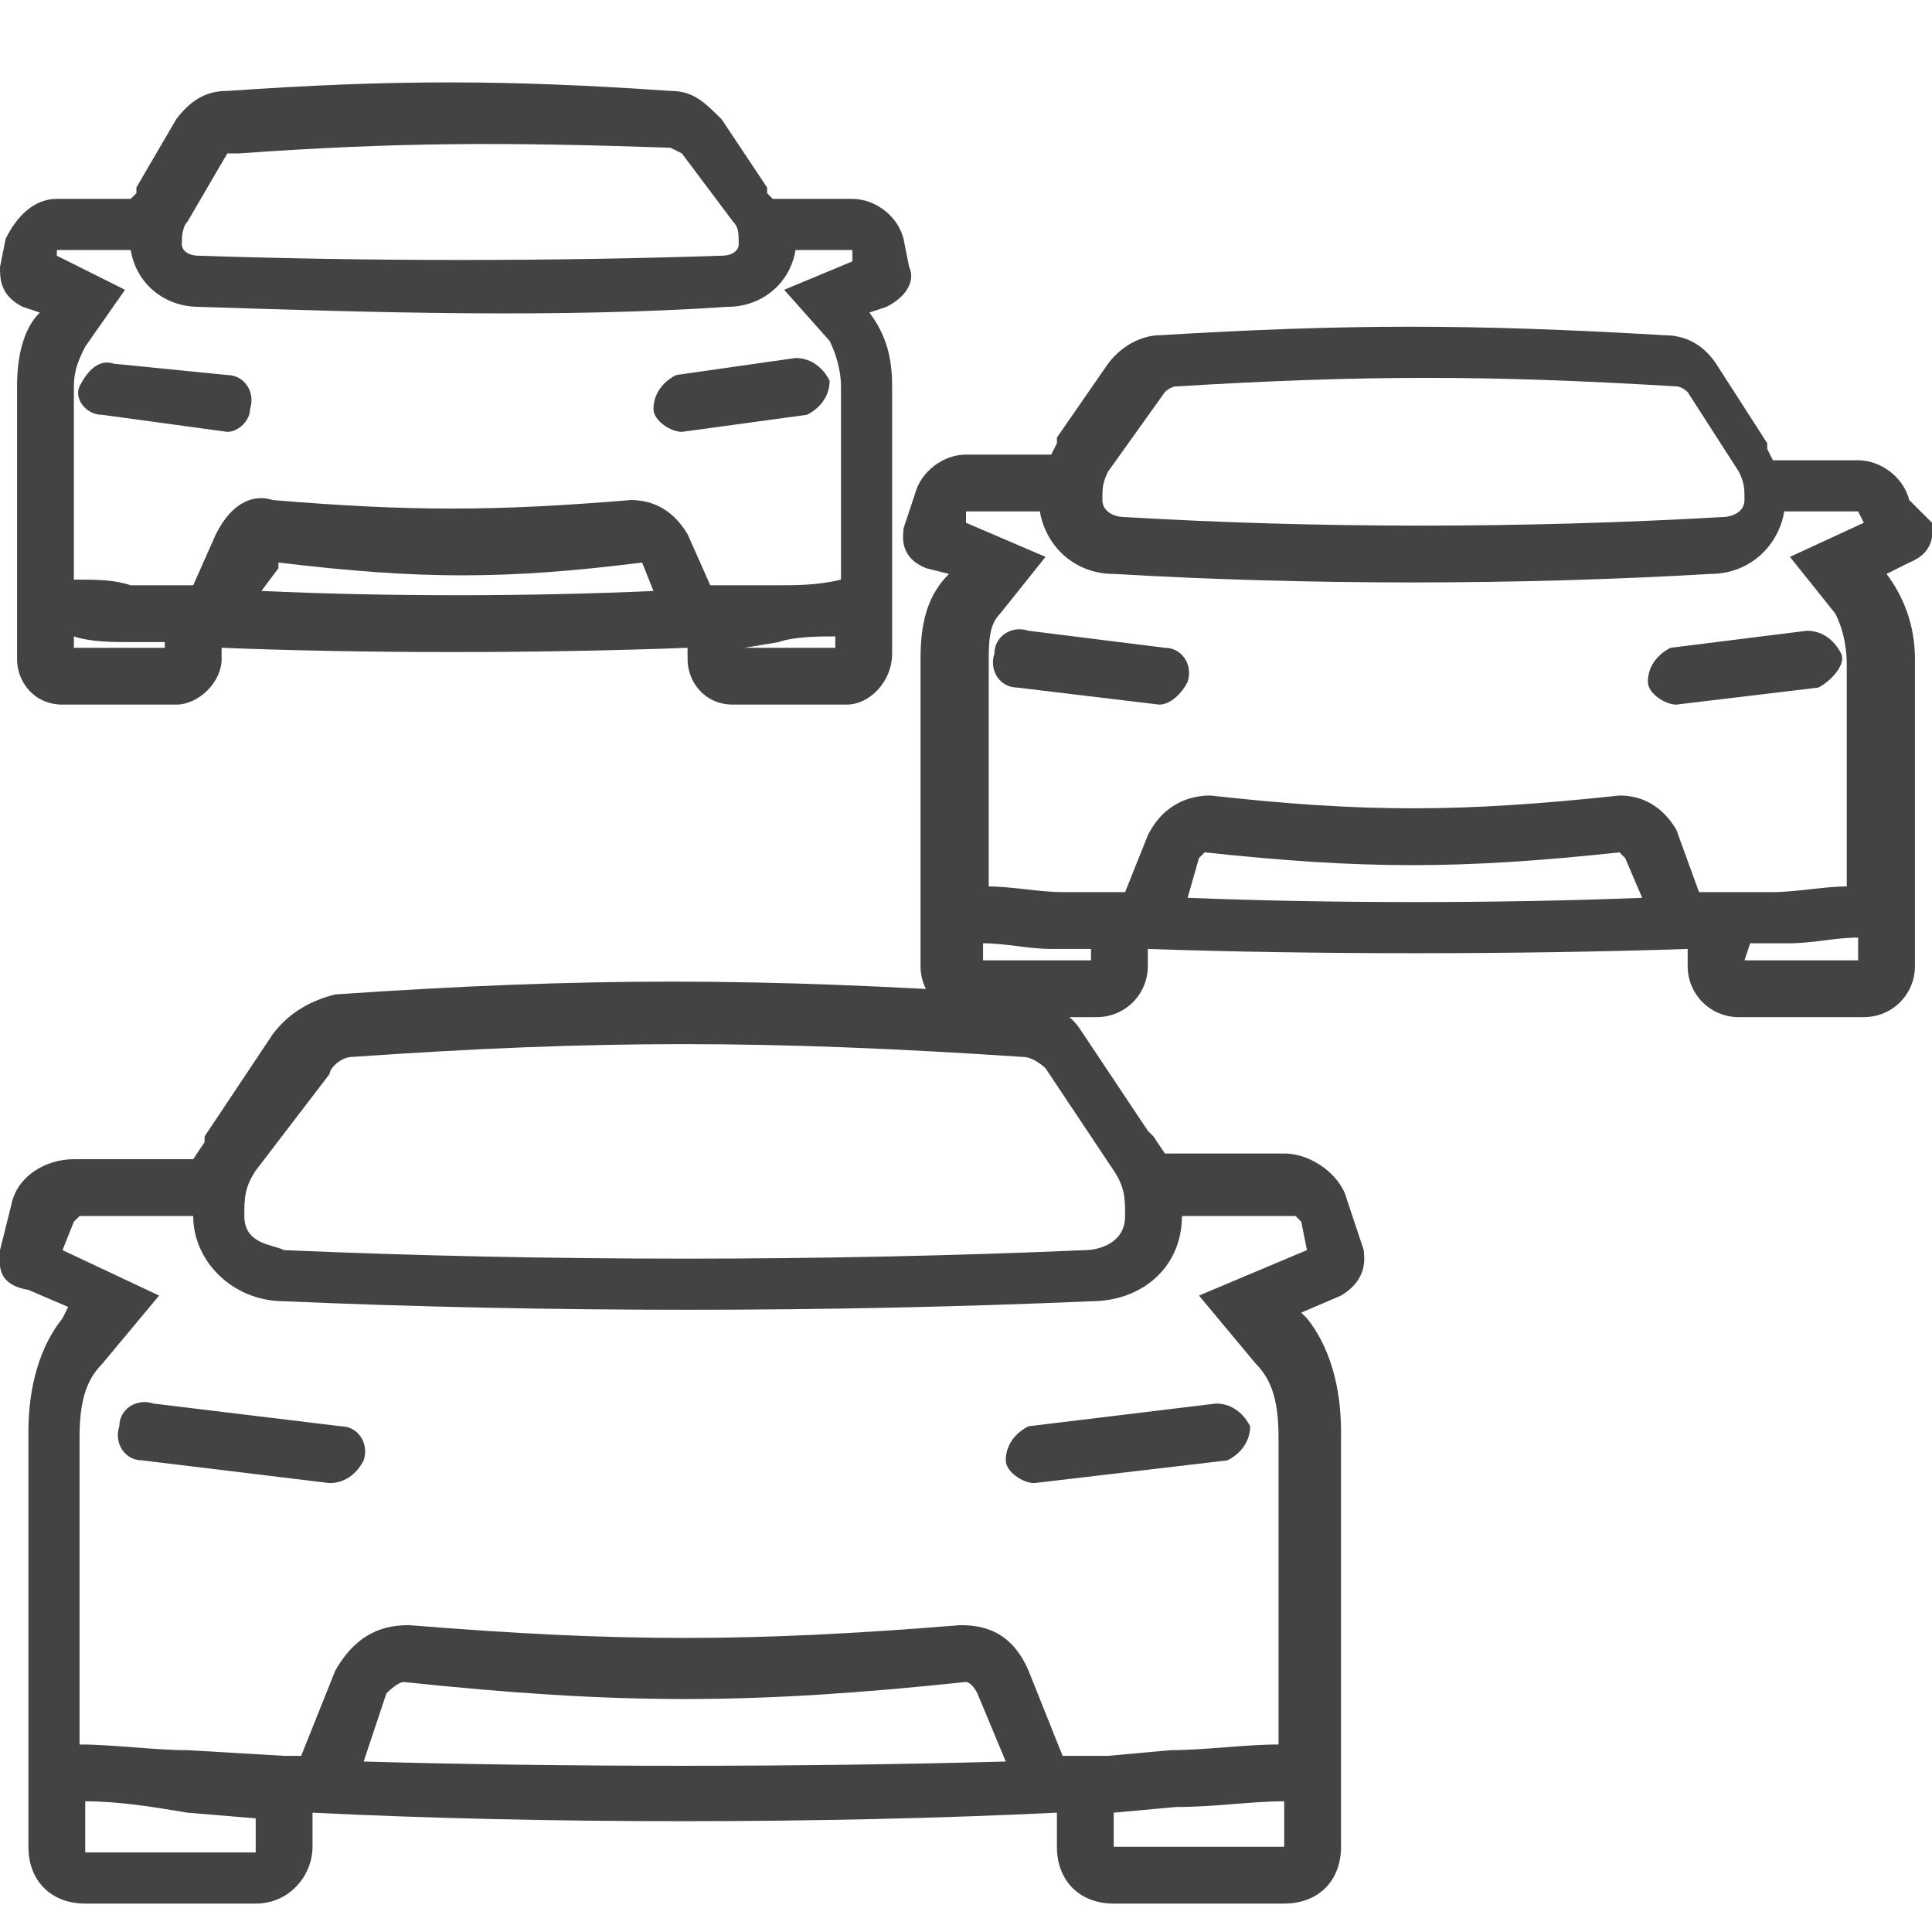 <?xml version="1.0" encoding="utf-8"?>
<!-- Generator: Adobe Illustrator 25.2.3, SVG Export Plug-In . SVG Version: 6.00 Build 0)  -->
<svg version="1.1" id="Layer_1" xmlns="http://www.w3.org/2000/svg" xmlns:xlink="http://www.w3.org/1999/xlink" x="0px" y="0px"
	 viewBox="0 0 34 34" style="enable-background:new 0 0 34 34;" xml:space="preserve">
<style type="text/css">
	.st0{fill:#434343;}
</style>
<g>
	<g>
		<g>
			<path class="st0" d="M22.6,33.5h-3c-0.6,0-1-0.4-1-1l0-0.6c-4.1,0.2-9.1,0.2-13.1,0l0,0.6c0,0.5-0.4,1-1,1h-3c-0.6,0-1-0.4-1-1
				v-7.3c0-0.8,0.2-1.5,0.6-2l0.1-0.2l-0.7-0.3C-0.1,22.6,0,22.2,0,22l0.2-0.8c0.1-0.5,0.6-0.8,1.1-0.8h2.1l0.2-0.3c0,0,0,0,0,0
				c0,0,0,0,0-0.1l1.2-1.8c0.3-0.4,0.7-0.6,1.1-0.7c4.4-0.3,7.4-0.3,12,0c0.5,0.1,0.9,0.3,1.1,0.6l1.2,1.8c0,0,0,0,0.1,0.1
				c0,0,0,0,0,0l0.2,0.3h2.1c0.5,0,1,0.4,1.1,0.8L24,22c0,0.1,0.1,0.5-0.4,0.8l-0.7,0.3l0.1,0.1c0.4,0.5,0.6,1.2,0.6,2v7.3
				C23.6,33.1,23.2,33.5,22.6,33.5z M1.5,31.7v0.9l3,0l0-0.6l-1.2-0.1C2.7,31.8,2.1,31.7,1.5,31.7z M19.6,31.9l0,0.6l3,0v-0.8
				c-0.6,0-1.2,0.1-1.9,0.1L19.6,31.9z M6.4,31c3.5,0.1,7.7,0.1,11.3,0l-0.5-1.2c-0.1-0.2-0.2-0.2-0.2-0.2c-3.8,0.4-6.1,0.4-9.9,0
				c0,0-0.1,0-0.3,0.2L6.4,31z M5,30.9c0.1,0,0.2,0,0.3,0l0.6-1.5c0.4-0.7,0.9-0.8,1.3-0.8c3.7,0.3,6,0.3,9.7,0
				c0.4,0,0.9,0.1,1.2,0.8l0.6,1.5c0.1,0,0.2,0,0.3,0l0.5,0v0l1.1-0.1c0.6,0,1.3-0.1,1.9-0.1v-5.4c0-0.6-0.1-1-0.4-1.3l-1-1.2L23,22
				l-0.1-0.5c0,0-0.1-0.1-0.1-0.1h-2c0,0.9-0.7,1.5-1.6,1.5c-4.6,0.2-9.6,0.2-14.2,0c-0.9,0-1.6-0.7-1.6-1.5h-2c0,0-0.1,0.1-0.1,0.1
				L1.1,22l1.7,0.8l-1,1.2c-0.3,0.3-0.4,0.7-0.4,1.3v5.4c0.6,0,1.3,0.1,1.9,0.1L5,30.9z M4.5,20.6c-0.2,0.3-0.2,0.5-0.2,0.8
				c0,0.5,0.5,0.5,0.7,0.6c4.6,0.2,9.5,0.2,14.1,0c0.2,0,0.7-0.1,0.7-0.6c0-0.3,0-0.5-0.2-0.8l-1.2-1.8c0,0-0.2-0.2-0.4-0.2
				c-4.5-0.3-7.5-0.3-11.8,0c-0.2,0-0.4,0.2-0.4,0.3L4.5,20.6z M18.2,26.1c-0.2,0-0.5-0.2-0.5-0.4c0-0.3,0.2-0.5,0.4-0.6l3.3-0.4
				c0.3,0,0.5,0.2,0.6,0.4c0,0.3-0.2,0.5-0.4,0.6L18.2,26.1C18.3,26.1,18.2,26.1,18.2,26.1z M5.8,26.1C5.8,26.1,5.8,26.1,5.8,26.1
				l-3.3-0.4c-0.3,0-0.5-0.3-0.4-0.6c0-0.3,0.3-0.5,0.6-0.4l3.3,0.4c0.3,0,0.5,0.3,0.4,0.6C6.3,25.9,6.1,26.1,5.8,26.1z"/>
		</g>
	</g>
	<g>
		<g>
			<path class="st0" d="M32.8,17.9h-2.2c-0.5,0-0.9-0.4-0.9-0.9l0-0.3c-3,0.1-6.6,0.1-9.5,0l0,0.3c0,0.5-0.4,0.9-0.9,0.9h-2.2
				c-0.5,0-0.9-0.4-0.9-0.9v-5.4c0-0.6,0.1-1.1,0.5-1.5L16.3,10c-0.5-0.2-0.4-0.6-0.4-0.7l0.2-0.6c0.1-0.4,0.5-0.7,0.9-0.7h1.5
				l0.1-0.2c0,0,0,0,0,0c0,0,0,0,0-0.1l0.9-1.3c0.3-0.4,0.7-0.5,0.9-0.5c3.3-0.2,5.5-0.2,8.9,0c0.4,0,0.7,0.2,0.9,0.5l0.9,1.4
				c0,0,0,0,0,0.1c0,0,0,0,0,0l0.1,0.2h1.5c0.4,0,0.8,0.3,0.9,0.7L34,9.2c0,0.1,0.1,0.5-0.4,0.7l-0.4,0.2c0.3,0.4,0.5,0.9,0.5,1.5
				v5.4C33.7,17.5,33.3,17.9,32.8,17.9z M19.2,17.1C19.2,17.1,19.2,17.1,19.2,17.1L19.2,17.1z M30.7,17.1L30.7,17.1
				C30.7,17.1,30.7,17.1,30.7,17.1z M30.7,16.9h2v-0.4c-0.4,0-0.8,0.1-1.2,0.1l-0.7,0L30.7,16.9z M17.2,16.9h2l0-0.2l-0.7,0
				c-0.4,0-0.8-0.1-1.2-0.1V16.9z M20.9,15.8c2.5,0.1,5.5,0.1,8,0l-0.3-0.7c0,0-0.1-0.1-0.1-0.1c-2.8,0.3-4.5,0.3-7.3,0
				c0,0,0,0-0.1,0.1L20.9,15.8z M19.7,15.7c0,0,0.1,0,0.1,0l0.4-1c0.3-0.6,0.8-0.7,1.1-0.7c2.7,0.3,4.4,0.3,7.2,0
				c0.3,0,0.7,0.1,1,0.6l0.4,1.1c0,0,0.1,0,0.1,0l0.5,0l0,0l0.7,0c0.4,0,0.9-0.1,1.3-0.1v-3.9c0-0.4-0.1-0.7-0.2-0.9l-0.8-1l1.3-0.6
				l-0.1-0.2l-1.3,0c-0.1,0.6-0.6,1.1-1.3,1.1c-3.4,0.2-7.1,0.2-10.5,0c-0.7,0-1.2-0.5-1.3-1.1H17L17,9.2l1.4,0.6l-0.8,1
				c-0.2,0.2-0.2,0.5-0.2,0.9v3.9c0.4,0,0.9,0.1,1.3,0.1L19.7,15.7z M16.9,9.5L16.9,9.5C16.9,9.5,16.9,9.5,16.9,9.5z M19.5,8.3
				c-0.1,0.2-0.1,0.3-0.1,0.5c0,0.2,0.2,0.3,0.4,0.3c3.4,0.2,7,0.2,10.5,0c0.2,0,0.4-0.1,0.4-0.3c0-0.2,0-0.3-0.1-0.5l-0.9-1.4
				c0,0-0.1-0.1-0.2-0.1c-3.3-0.2-5.5-0.2-8.8,0c-0.1,0-0.2,0.1-0.2,0.1L19.5,8.3z M29.5,12.4c-0.2,0-0.5-0.2-0.5-0.4
				c0-0.3,0.2-0.5,0.4-0.6l2.4-0.3c0.3,0,0.5,0.2,0.6,0.4s-0.2,0.5-0.4,0.6L29.5,12.4C29.6,12.4,29.6,12.4,29.5,12.4z M20.4,12.4
				C20.3,12.4,20.3,12.4,20.4,12.4l-2.5-0.3c-0.3,0-0.5-0.3-0.4-0.6c0-0.3,0.3-0.5,0.6-0.4l2.4,0.3c0.3,0,0.5,0.3,0.4,0.6
				C20.8,12.2,20.6,12.4,20.4,12.4z"/>
		</g>
	</g>
	<g>
		<g>
			<path class="st0" d="M14.9,12.4h-2c-0.5,0-0.8-0.4-0.8-0.8l0-0.2c-2.6,0.1-5.7,0.1-8.2,0l0,0.2c0,0.4-0.4,0.8-0.8,0.8h-2
				c-0.5,0-0.8-0.4-0.8-0.8V6.8c0-0.5,0.1-1,0.4-1.3L0.4,5.4C0,5.2,0,4.9,0,4.7l0.1-0.5C0.3,3.8,0.6,3.5,1,3.5h1.3l0.1-0.1
				c0,0,0,0,0,0c0,0,0,0,0-0.1l0.7-1.2c0.3-0.4,0.6-0.5,0.9-0.5c2.9-0.2,4.9-0.2,7.8,0c0.4,0,0.6,0.2,0.9,0.5l0.8,1.2c0,0,0,0,0,0.1
				c0,0,0,0,0,0l0.1,0.1H15c0.4,0,0.8,0.3,0.9,0.7L16,4.7c0.1,0.2,0,0.5-0.4,0.7l-0.3,0.1c0.3,0.4,0.4,0.8,0.4,1.3v4.7
				C15.7,12,15.3,12.4,14.9,12.4z M2.9,11.6C2.9,11.6,2.9,11.6,2.9,11.6L2.9,11.6z M13.1,11.6L13.1,11.6
				C13.1,11.6,13.1,11.6,13.1,11.6z M13.1,11.4h1.6v-0.2c-0.3,0-0.7,0-1,0.1L13.1,11.4L13.1,11.4z M1.3,11.4h1.6l0-0.1l-0.6,0
				c-0.3,0-0.7,0-1-0.1V11.4z M4.6,10.4c2.2,0.1,4.7,0.1,6.9,0l-0.2-0.5c0,0,0,0,0,0c-2.4,0.3-3.9,0.3-6.4,0c0,0,0,0,0,0.1L4.6,10.4
				z M3.4,10.3C3.5,10.3,3.5,10.3,3.4,10.3l0.4-0.9c0.3-0.6,0.7-0.7,1-0.6c2.4,0.2,3.9,0.2,6.3,0c0.3,0,0.7,0.1,1,0.6l0.4,0.9
				c0,0,0,0,0.1,0l0.5,0v0l0.6,0c0.3,0,0.7,0,1.1-0.1V6.8c0-0.3-0.1-0.6-0.2-0.8l-0.8-0.9l1.2-0.5l0-0.2l-1,0c-0.1,0.6-0.6,1-1.2,1
				c-3,0.2-6.2,0.1-9.3,0c-0.6,0-1.1-0.4-1.2-1H1l0,0.1l1.2,0.6L1.5,6.1C1.4,6.3,1.3,6.5,1.3,6.8v3.4c0.4,0,0.7,0,1,0.1L3.4,10.3z
				 M1,4.9L1,5C1,4.9,1,4.9,1,4.9z M3.3,3.9C3.2,4,3.2,4.2,3.2,4.3c0,0.1,0.1,0.2,0.3,0.2c3,0.1,6.2,0.1,9.2,0
				c0.2,0,0.3-0.1,0.3-0.2c0-0.2,0-0.3-0.1-0.4L12,2.7c0,0,0,0-0.2-0.1C8.9,2.5,7,2.5,4.2,2.7C4.1,2.7,4,2.7,4,2.7L3.3,3.9z M12,7.6
				c-0.2,0-0.5-0.2-0.5-0.4c0-0.3,0.2-0.5,0.4-0.6l2.1-0.3c0.3,0,0.5,0.2,0.6,0.4c0,0.3-0.2,0.5-0.4,0.6L12,7.6
				C12.1,7.6,12,7.6,12,7.6z M4,7.6C4,7.6,3.9,7.6,4,7.6L1.8,7.3C1.5,7.3,1.3,7,1.4,6.8s0.3-0.5,0.6-0.4L4,6.6
				c0.3,0,0.5,0.3,0.4,0.6C4.4,7.4,4.2,7.6,4,7.6z"/>
		</g>
	</g>
</g>
</svg>
